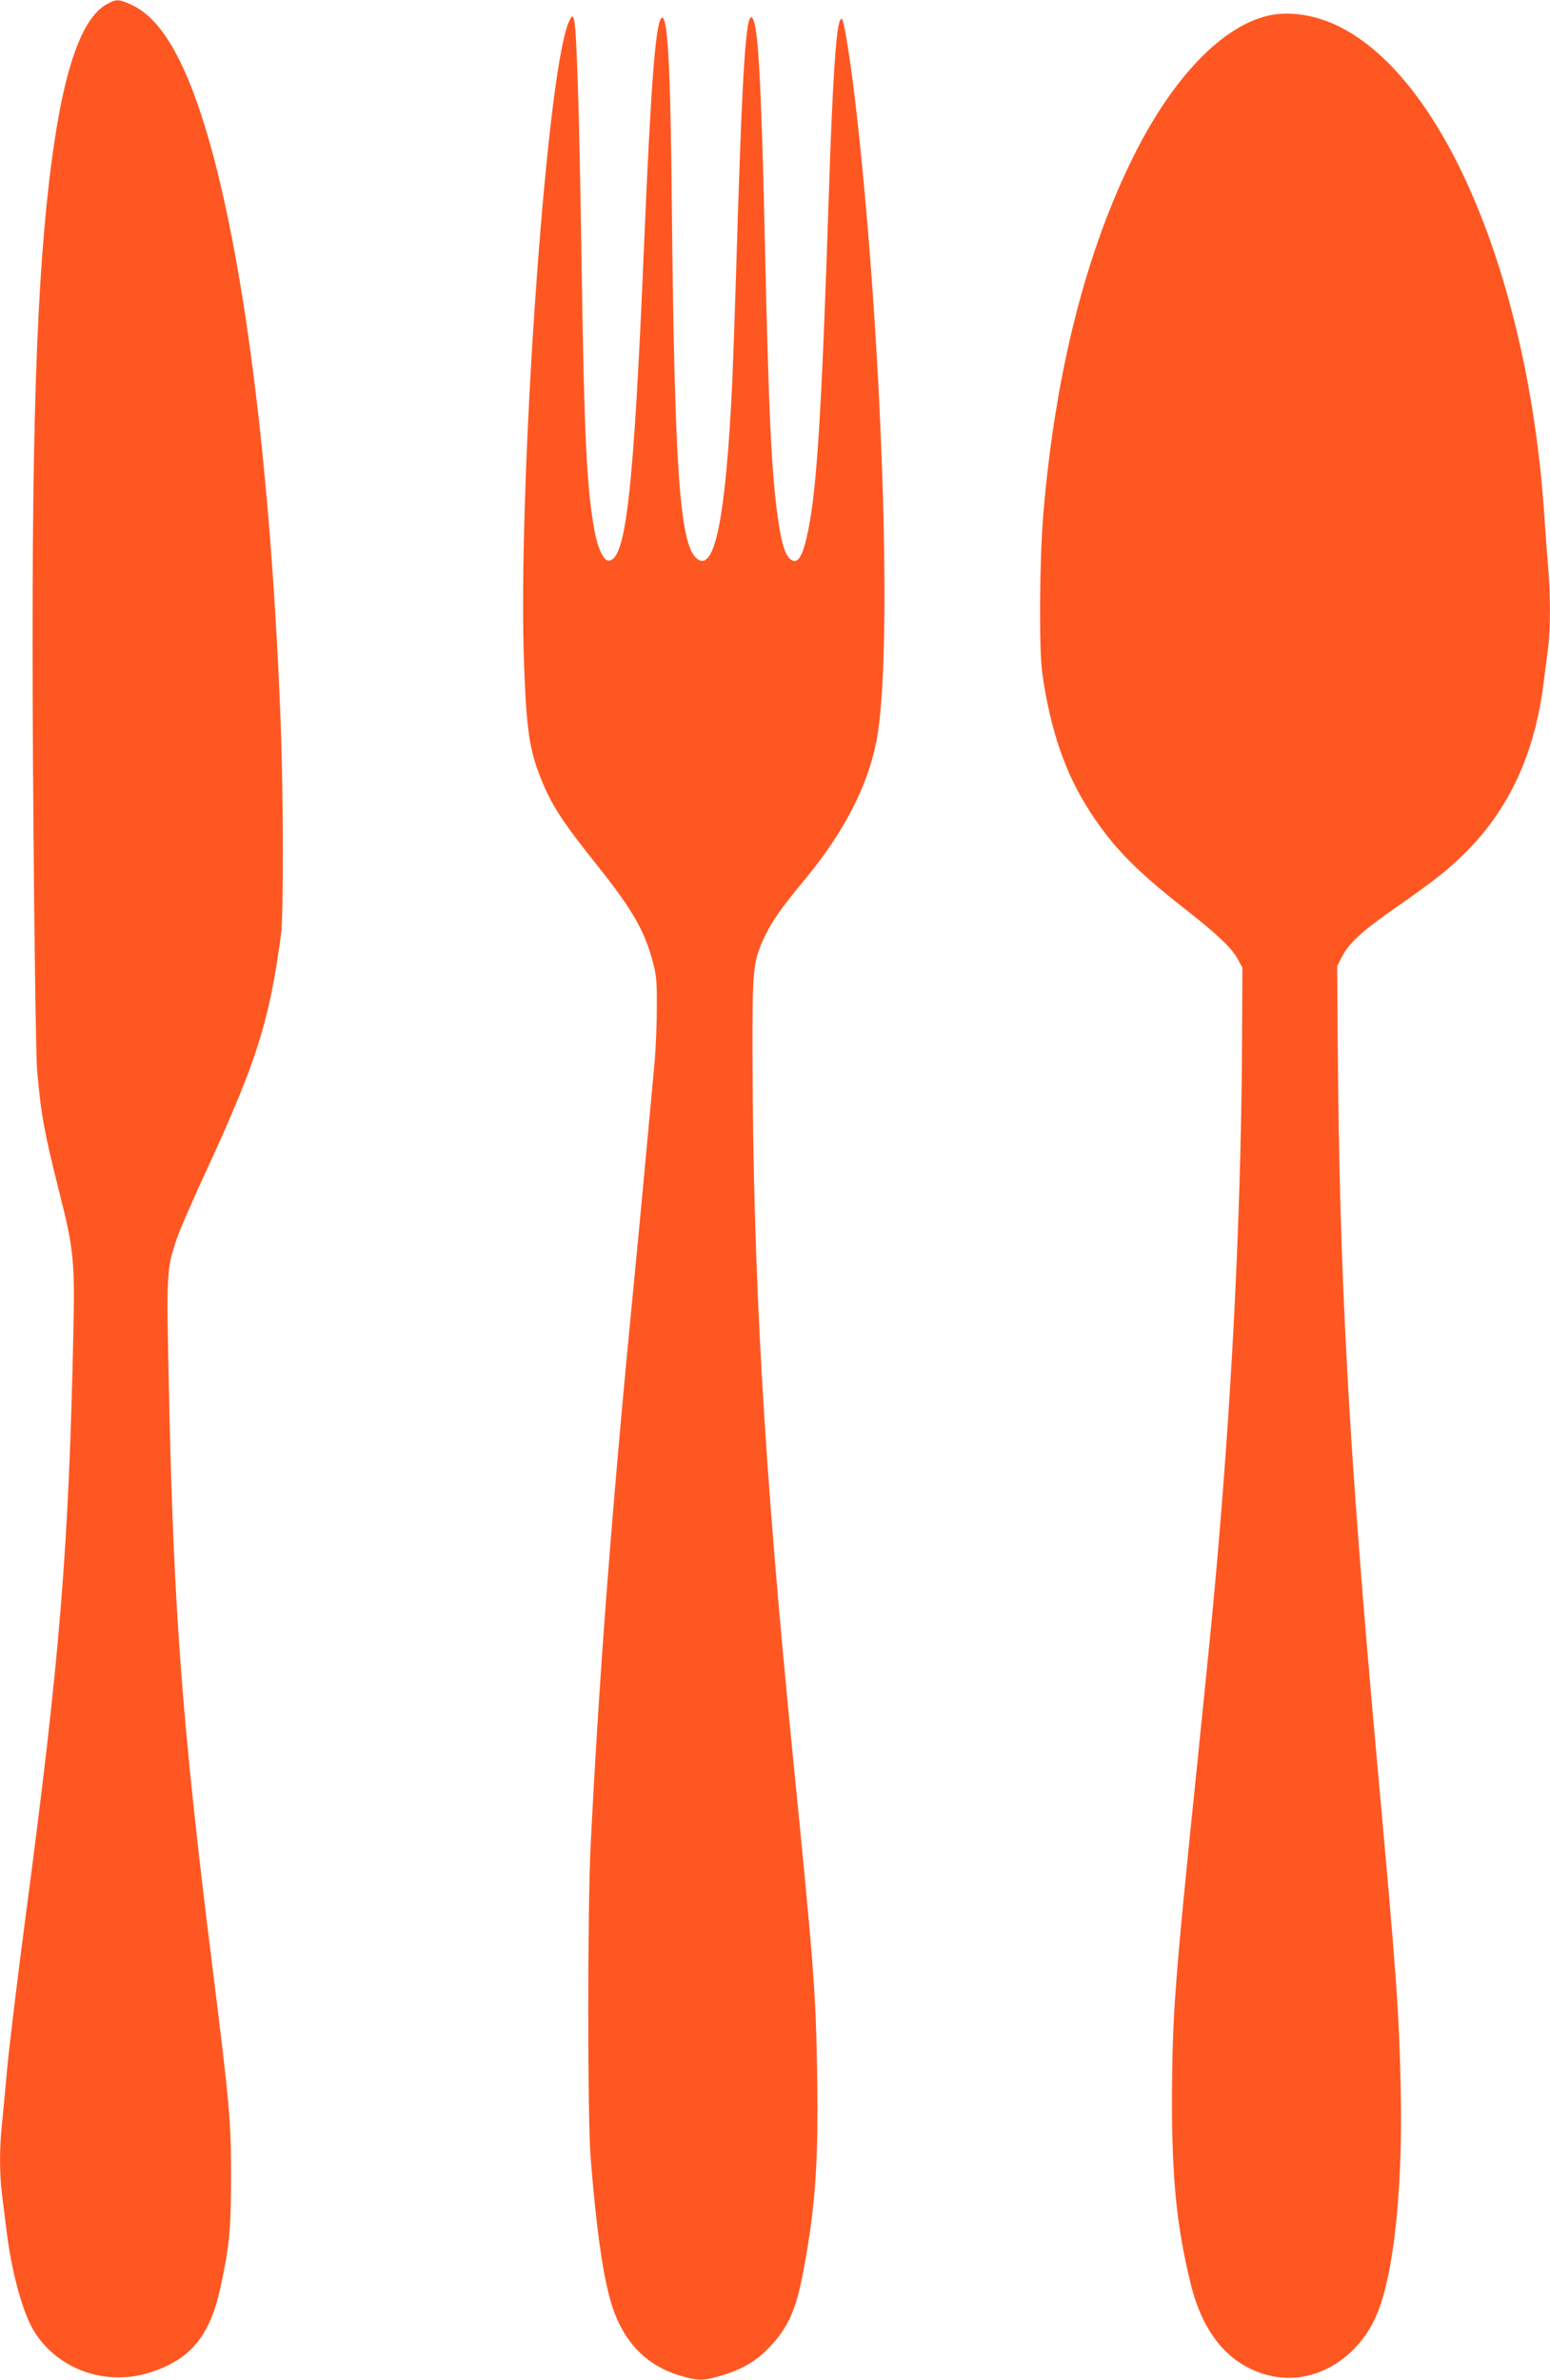 <?xml version="1.0" standalone="no"?>
<!DOCTYPE svg PUBLIC "-//W3C//DTD SVG 20010904//EN"
 "http://www.w3.org/TR/2001/REC-SVG-20010904/DTD/svg10.dtd">
<svg version="1.0" xmlns="http://www.w3.org/2000/svg"
 width="834pt" height="1280pt" viewBox="0 0 834 1280"
 preserveAspectRatio="xMidYMid meet">
<g transform="translate(0,1280) scale(0.1,-0.1)"
fill="#ff5722" stroke="none">
<path d="M579 12780 c-147 -77 -247 -381 -314 -950 -78 -668 -101 -1584 -85
-3471 5 -662 14 -1256 20 -1319 20 -233 40 -339 120 -656 76 -297 83 -370 75
-739 -25 -1174 -72 -1755 -255 -3135 -43 -327 -88 -696 -100 -820 -11 -124
-25 -268 -30 -320 -13 -120 -13 -262 0 -365 5 -44 17 -138 26 -209 29 -229 89
-445 153 -543 132 -204 395 -291 633 -208 207 71 307 195 363 447 49 224 58
315 58 593 1 307 -7 392 -103 1160 -159 1272 -207 1906 -231 3078 -14 633 -13
653 41 811 15 46 89 217 165 380 268 583 335 796 397 1261 14 110 13 746 -2
1145 -63 1632 -258 2939 -525 3516 -84 182 -176 293 -281 340 -65 29 -78 29
-125 4z"/>
<path d="M6824 12716 c-247 -57 -510 -329 -720 -747 -261 -520 -426 -1173
-490 -1931 -21 -248 -24 -727 -6 -858 43 -306 125 -544 258 -747 121 -187 246
-315 504 -517 181 -141 258 -215 291 -276 l24 -45 -2 -400 c-5 -949 -58 -1985
-154 -3010 -11 -121 -51 -521 -89 -890 -120 -1163 -132 -1332 -134 -1775 -1
-434 25 -693 100 -1000 67 -274 208 -441 419 -495 221 -57 458 67 570 298 100
206 153 670 142 1232 -9 425 -21 596 -127 1765 -154 1700 -203 2604 -212 3860
l-3 425 27 52 c40 75 108 136 291 264 207 144 284 205 377 299 230 230 368
529 415 902 9 68 20 156 25 196 13 93 13 297 0 432 -5 58 -14 179 -20 270 -84
1271 -534 2349 -1100 2635 -129 65 -270 87 -386 61z"/>
<path d="M3057 12673 c-121 -305 -273 -2508 -237 -3453 13 -347 29 -455 91
-609 57 -141 112 -227 303 -466 188 -236 252 -346 298 -516 20 -73 23 -106 22
-254 0 -93 -6 -228 -13 -300 -34 -370 -84 -909 -106 -1130 -121 -1234 -190
-2135 -237 -3070 -17 -344 -17 -1471 0 -1680 29 -364 62 -603 103 -755 59
-219 184 -357 373 -415 103 -31 129 -31 235 1 108 33 182 77 252 151 101 106
144 204 183 416 64 342 80 582 73 1042 -7 451 -18 588 -132 1731 -154 1548
-213 2569 -216 3759 -1 469 3 506 67 641 38 80 85 147 221 312 219 265 349
530 387 784 77 508 21 2118 -114 3320 -27 240 -61 467 -76 508 -5 13 -6 13
-14 0 -21 -38 -41 -336 -60 -925 -38 -1164 -64 -1581 -110 -1810 -30 -152 -59
-197 -100 -160 -27 24 -47 92 -64 215 -35 247 -50 557 -71 1510 -19 839 -35
1126 -64 1179 -37 65 -57 -241 -91 -1384 -6 -198 -15 -454 -20 -570 -35 -738
-96 -1038 -195 -945 -88 83 -116 490 -130 1885 -7 771 -23 1051 -57 1017 -31
-31 -57 -371 -93 -1232 -56 -1320 -97 -1685 -191 -1685 -28 0 -61 74 -78 175
-40 233 -53 515 -66 1380 -6 393 -15 848 -21 1010 -13 374 -18 407 -52 323z"/>
</g>
</svg>
